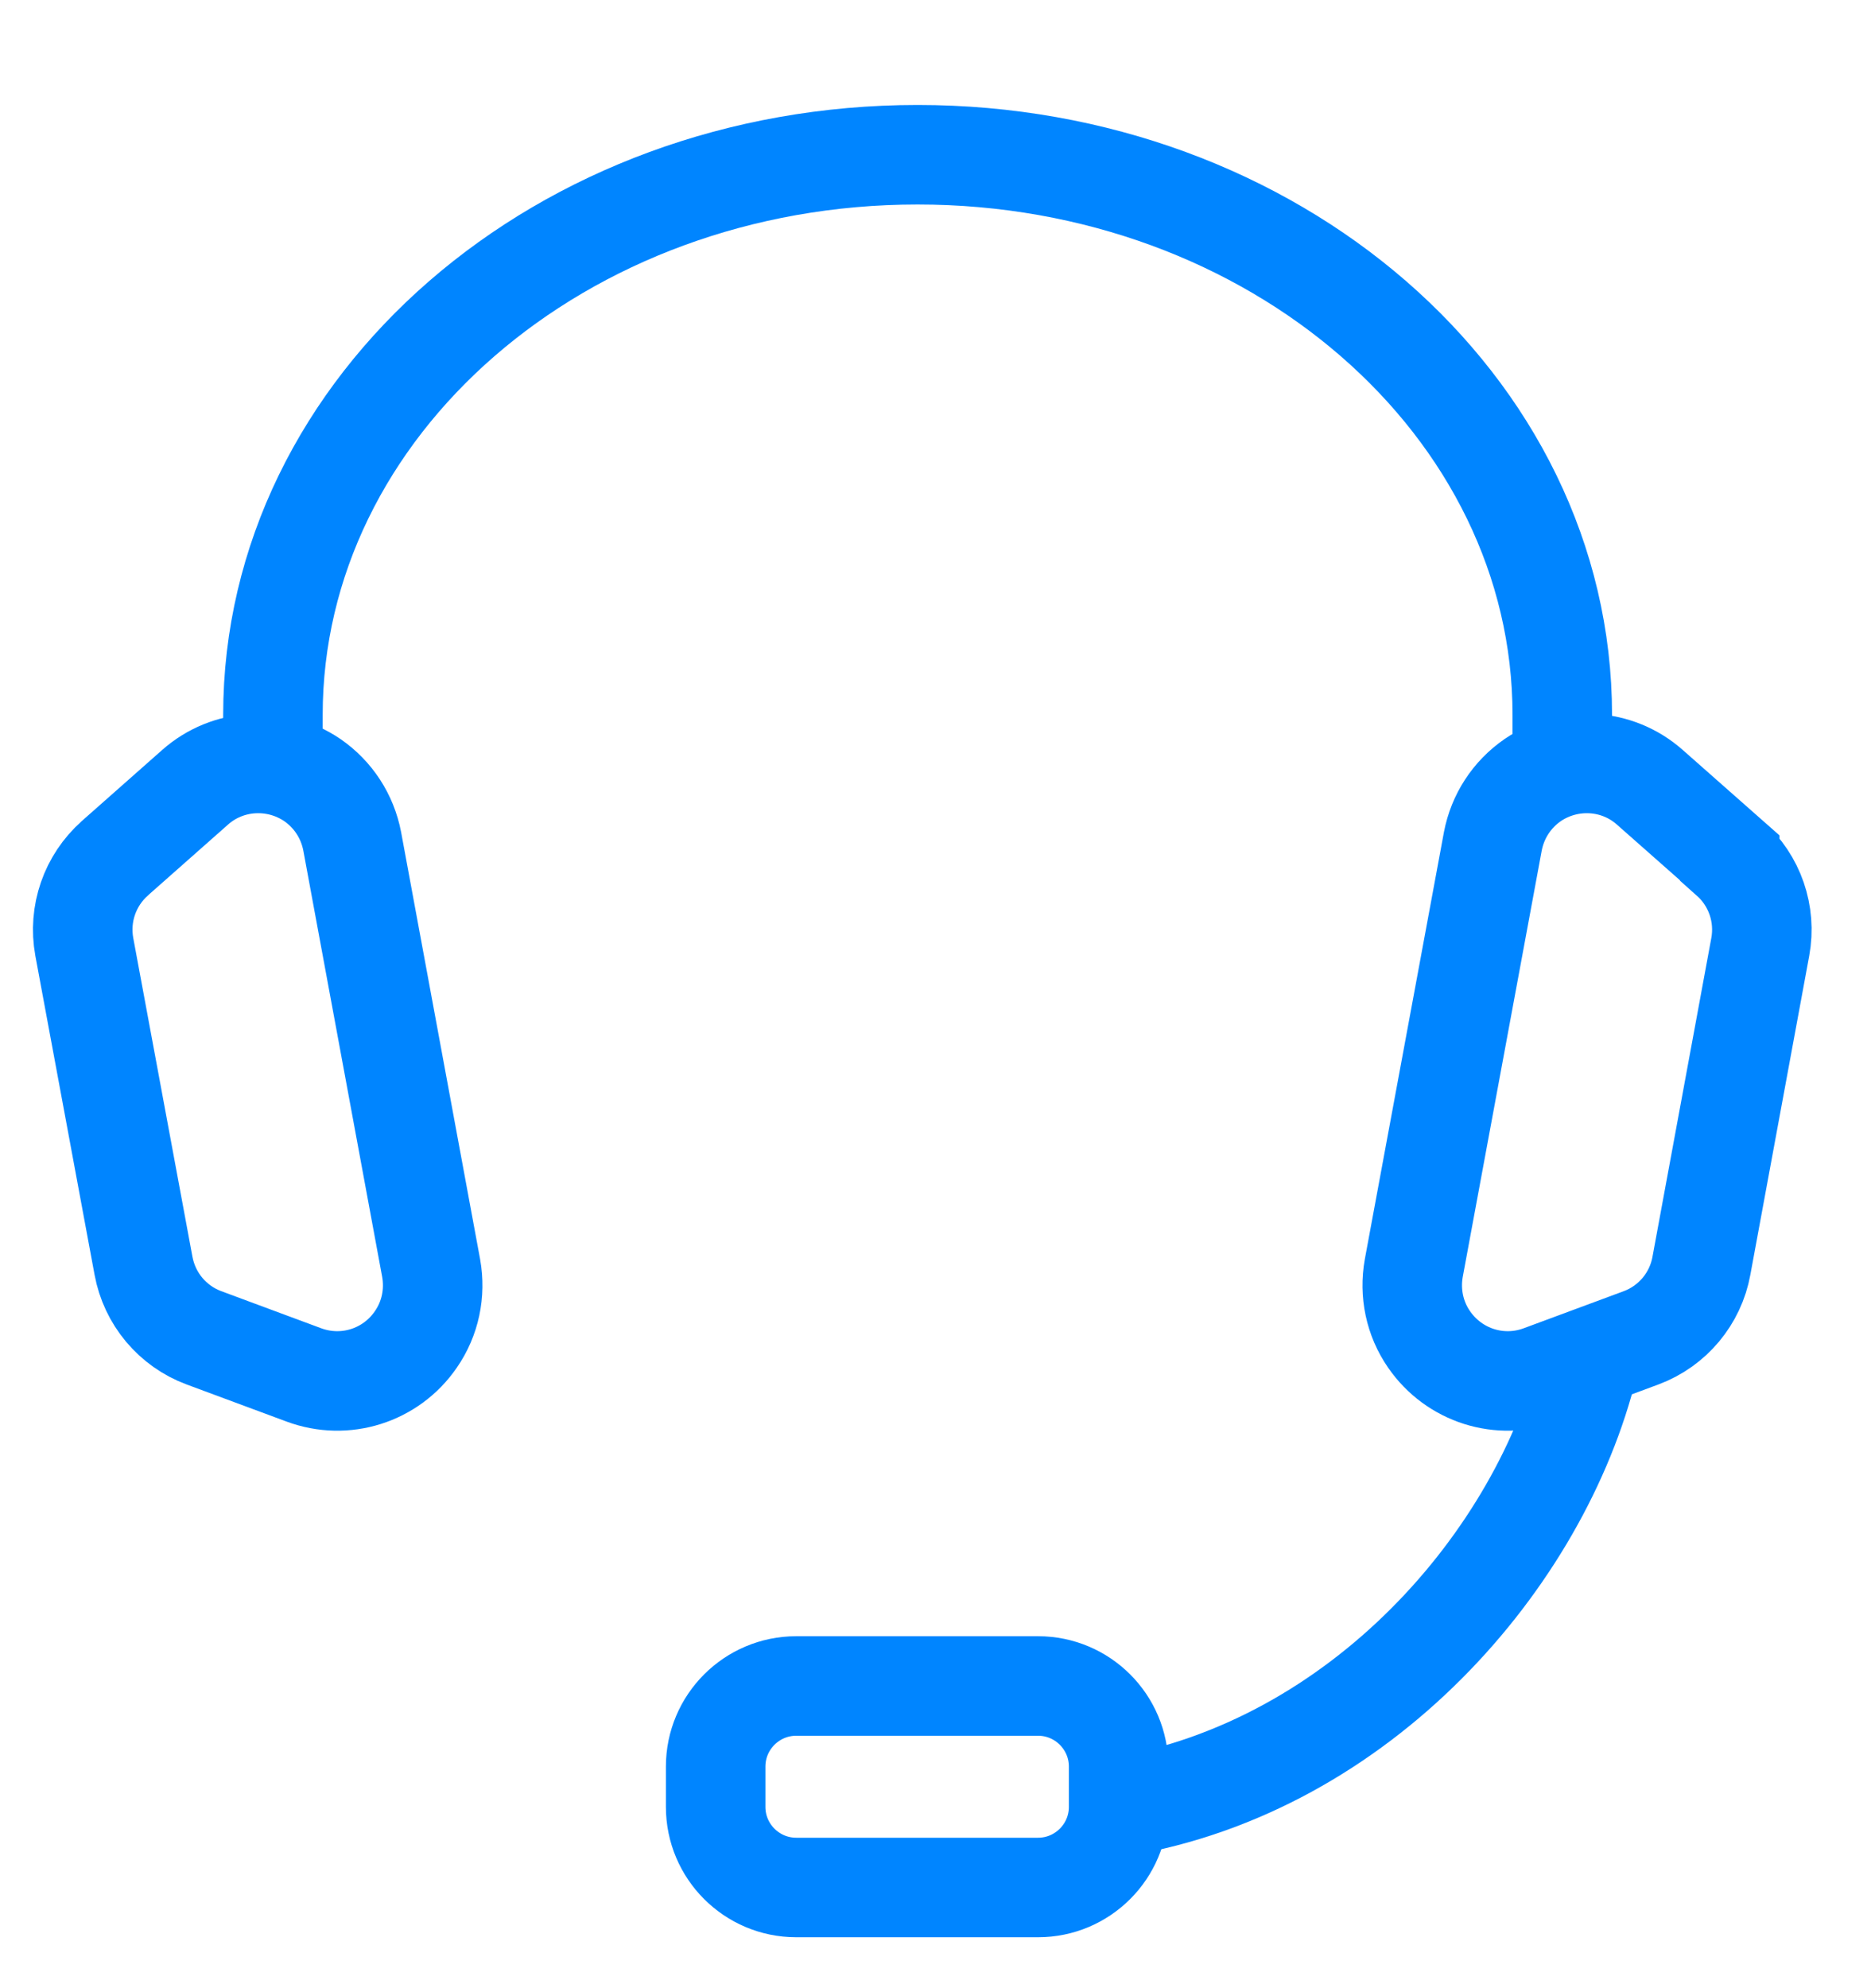 <svg width="16" height="17" viewBox="0 0 16 17" fill="none" xmlns="http://www.w3.org/2000/svg">
<path d="M13.36 6.492V6.113C13.36 3.466 10.893 1.323 7.847 1.323C4.801 1.323 2.334 3.466 2.334 6.113V6.567" stroke="#0085FF" stroke-width="0.851" stroke-miterlimit="10"/>
<path d="M9.57 15.45C11.637 15.105 13.174 13.334 13.584 11.66" stroke="#0085FF" stroke-width="0.851" stroke-miterlimit="10"/>
<path d="M0.986 7.335L1.668 6.732C1.947 6.484 2.361 6.46 2.671 6.67C2.85 6.794 2.971 6.98 3.012 7.194L3.687 10.843C3.725 11.056 3.68 11.274 3.556 11.453C3.343 11.763 2.95 11.887 2.598 11.756L1.744 11.439C1.475 11.339 1.279 11.105 1.227 10.822L0.721 8.097C0.669 7.814 0.769 7.528 0.982 7.339L0.986 7.335Z" stroke="#0085FF" stroke-width="0.851" stroke-miterlimit="10"/>
<path d="M14.792 7.335L14.109 6.732C13.83 6.484 13.417 6.46 13.107 6.67C12.928 6.794 12.807 6.98 12.766 7.194L12.09 10.843C12.052 11.056 12.097 11.274 12.221 11.453C12.435 11.763 12.828 11.887 13.179 11.756L14.034 11.439C14.302 11.339 14.499 11.105 14.55 10.822L15.053 8.097C15.105 7.814 15.005 7.528 14.792 7.339V7.335Z" stroke="#0085FF" stroke-width="0.851" stroke-miterlimit="10"/>
<path d="M8.877 14.416H6.809C6.429 14.416 6.12 14.725 6.12 15.105V15.45C6.12 15.83 6.429 16.139 6.809 16.139H8.877C9.257 16.139 9.566 15.83 9.566 15.45V15.105C9.566 14.725 9.257 14.416 8.877 14.416Z" stroke="#0085FF" stroke-width="0.851" stroke-miterlimit="10"/>
</svg>
